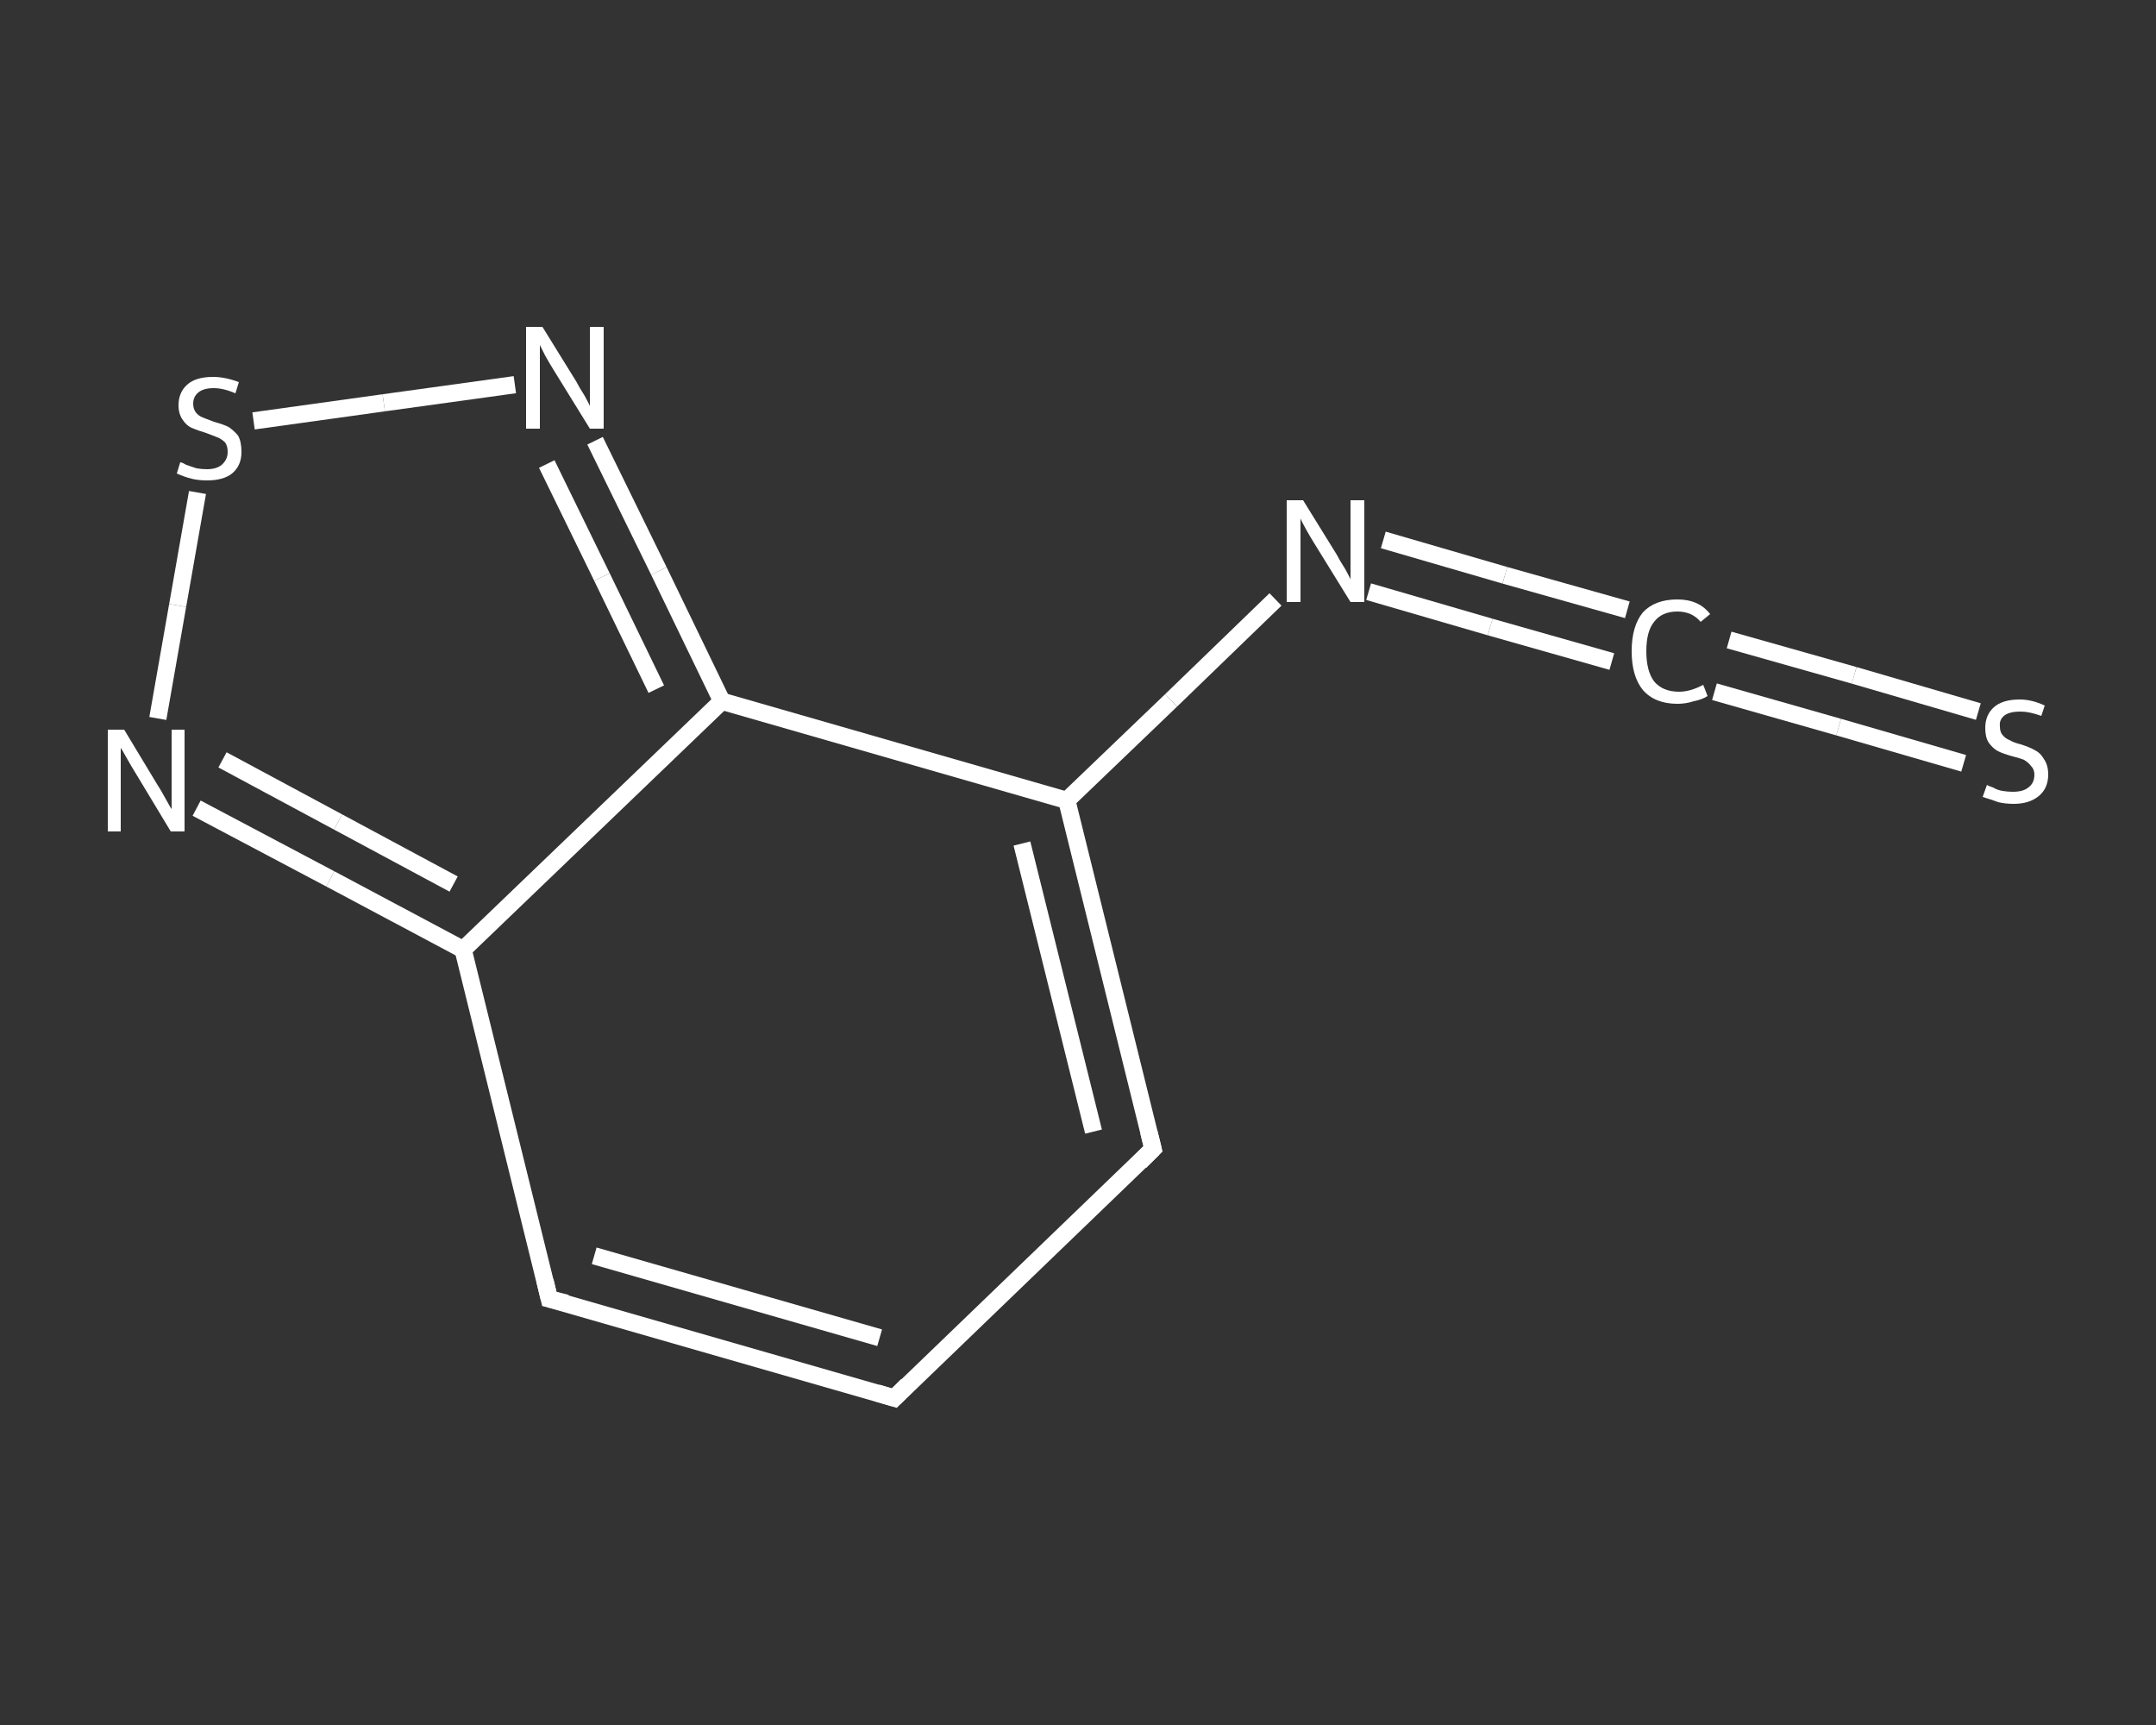 <?xml version='1.0' encoding='iso-8859-1'?>
<svg version='1.1' baseProfile='full'
              xmlns='http://www.w3.org/2000/svg'
                      xmlns:rdkit='http://www.rdkit.org/xml'
                      xmlns:xlink='http://www.w3.org/1999/xlink'
                  xml:space='preserve'
width='250px' height='200px' viewBox='0 0 250 200'>
<rect x="0" y="0" width="250" height="200" fill="#333333" stroke="none"/>
<!-- END OF HEADER -->
<rect style='opacity:1.0;fill:transparent;stroke:none' width='250.0' height='200.0' x='0.0' y='0.0'> </rect>
<path class='bond-0 atom-0 atom-1' d='M 227.7,88.5 L 213.2,84.3' style='fill:none;fill-rule:evenodd;stroke:#FFFFFF;stroke-width:2.0px;stroke-linecap:butt;stroke-linejoin:miter;stroke-opacity:1' />
<path class='bond-0 atom-0 atom-1' d='M 213.2,84.3 L 198.8,80.2' style='fill:none;fill-rule:evenodd;stroke:#FFFFFF;stroke-width:2.0px;stroke-linecap:butt;stroke-linejoin:miter;stroke-opacity:1' />
<path class='bond-0 atom-0 atom-1' d='M 229.4,82.5 L 215.0,78.3' style='fill:none;fill-rule:evenodd;stroke:#FFFFFF;stroke-width:2.0px;stroke-linecap:butt;stroke-linejoin:miter;stroke-opacity:1' />
<path class='bond-0 atom-0 atom-1' d='M 215.0,78.3 L 200.5,74.2' style='fill:none;fill-rule:evenodd;stroke:#FFFFFF;stroke-width:2.0px;stroke-linecap:butt;stroke-linejoin:miter;stroke-opacity:1' />
<path class='bond-1 atom-1 atom-2' d='M 186.9,76.7 L 172.8,72.7' style='fill:none;fill-rule:evenodd;stroke:#FFFFFF;stroke-width:2.0px;stroke-linecap:butt;stroke-linejoin:miter;stroke-opacity:1' />
<path class='bond-1 atom-1 atom-2' d='M 172.8,72.7 L 158.7,68.6' style='fill:none;fill-rule:evenodd;stroke:#FFFFFF;stroke-width:2.0px;stroke-linecap:butt;stroke-linejoin:miter;stroke-opacity:1' />
<path class='bond-1 atom-1 atom-2' d='M 188.7,70.7 L 174.5,66.7' style='fill:none;fill-rule:evenodd;stroke:#FFFFFF;stroke-width:2.0px;stroke-linecap:butt;stroke-linejoin:miter;stroke-opacity:1' />
<path class='bond-1 atom-1 atom-2' d='M 174.5,66.7 L 160.4,62.6' style='fill:none;fill-rule:evenodd;stroke:#FFFFFF;stroke-width:2.0px;stroke-linecap:butt;stroke-linejoin:miter;stroke-opacity:1' />
<path class='bond-2 atom-2 atom-3' d='M 147.9,69.5 L 135.8,81.2' style='fill:none;fill-rule:evenodd;stroke:#FFFFFF;stroke-width:2.0px;stroke-linecap:butt;stroke-linejoin:miter;stroke-opacity:1' />
<path class='bond-2 atom-2 atom-3' d='M 135.8,81.2 L 123.7,92.8' style='fill:none;fill-rule:evenodd;stroke:#FFFFFF;stroke-width:2.0px;stroke-linecap:butt;stroke-linejoin:miter;stroke-opacity:1' />
<path class='bond-3 atom-3 atom-4' d='M 123.7,92.8 L 133.7,133.2' style='fill:none;fill-rule:evenodd;stroke:#FFFFFF;stroke-width:2.0px;stroke-linecap:butt;stroke-linejoin:miter;stroke-opacity:1' />
<path class='bond-3 atom-3 atom-4' d='M 118.5,97.8 L 126.8,131.2' style='fill:none;fill-rule:evenodd;stroke:#FFFFFF;stroke-width:2.0px;stroke-linecap:butt;stroke-linejoin:miter;stroke-opacity:1' />
<path class='bond-4 atom-4 atom-5' d='M 133.7,133.2 L 103.7,162.1' style='fill:none;fill-rule:evenodd;stroke:#FFFFFF;stroke-width:2.0px;stroke-linecap:butt;stroke-linejoin:miter;stroke-opacity:1' />
<path class='bond-5 atom-5 atom-6' d='M 103.7,162.1 L 63.7,150.6' style='fill:none;fill-rule:evenodd;stroke:#FFFFFF;stroke-width:2.0px;stroke-linecap:butt;stroke-linejoin:miter;stroke-opacity:1' />
<path class='bond-5 atom-5 atom-6' d='M 102.0,155.1 L 68.9,145.6' style='fill:none;fill-rule:evenodd;stroke:#FFFFFF;stroke-width:2.0px;stroke-linecap:butt;stroke-linejoin:miter;stroke-opacity:1' />
<path class='bond-6 atom-6 atom-7' d='M 63.7,150.6 L 53.7,110.1' style='fill:none;fill-rule:evenodd;stroke:#FFFFFF;stroke-width:2.0px;stroke-linecap:butt;stroke-linejoin:miter;stroke-opacity:1' />
<path class='bond-7 atom-7 atom-8' d='M 53.7,110.1 L 38.3,101.9' style='fill:none;fill-rule:evenodd;stroke:#FFFFFF;stroke-width:2.0px;stroke-linecap:butt;stroke-linejoin:miter;stroke-opacity:1' />
<path class='bond-7 atom-7 atom-8' d='M 38.3,101.9 L 22.8,93.7' style='fill:none;fill-rule:evenodd;stroke:#FFFFFF;stroke-width:2.0px;stroke-linecap:butt;stroke-linejoin:miter;stroke-opacity:1' />
<path class='bond-7 atom-7 atom-8' d='M 52.6,102.5 L 39.2,95.3' style='fill:none;fill-rule:evenodd;stroke:#FFFFFF;stroke-width:2.0px;stroke-linecap:butt;stroke-linejoin:miter;stroke-opacity:1' />
<path class='bond-7 atom-7 atom-8' d='M 39.2,95.3 L 25.8,88.1' style='fill:none;fill-rule:evenodd;stroke:#FFFFFF;stroke-width:2.0px;stroke-linecap:butt;stroke-linejoin:miter;stroke-opacity:1' />
<path class='bond-8 atom-8 atom-9' d='M 18.3,83.3 L 20.6,70.2' style='fill:none;fill-rule:evenodd;stroke:#FFFFFF;stroke-width:2.0px;stroke-linecap:butt;stroke-linejoin:miter;stroke-opacity:1' />
<path class='bond-8 atom-8 atom-9' d='M 20.6,70.2 L 22.9,57.1' style='fill:none;fill-rule:evenodd;stroke:#FFFFFF;stroke-width:2.0px;stroke-linecap:butt;stroke-linejoin:miter;stroke-opacity:1' />
<path class='bond-9 atom-9 atom-10' d='M 29.4,48.8 L 44.5,46.7' style='fill:none;fill-rule:evenodd;stroke:#FFFFFF;stroke-width:2.0px;stroke-linecap:butt;stroke-linejoin:miter;stroke-opacity:1' />
<path class='bond-9 atom-9 atom-10' d='M 44.5,46.7 L 59.7,44.6' style='fill:none;fill-rule:evenodd;stroke:#FFFFFF;stroke-width:2.0px;stroke-linecap:butt;stroke-linejoin:miter;stroke-opacity:1' />
<path class='bond-10 atom-10 atom-11' d='M 69.0,51.1 L 76.4,66.2' style='fill:none;fill-rule:evenodd;stroke:#FFFFFF;stroke-width:2.0px;stroke-linecap:butt;stroke-linejoin:miter;stroke-opacity:1' />
<path class='bond-10 atom-10 atom-11' d='M 76.4,66.2 L 83.7,81.3' style='fill:none;fill-rule:evenodd;stroke:#FFFFFF;stroke-width:2.0px;stroke-linecap:butt;stroke-linejoin:miter;stroke-opacity:1' />
<path class='bond-10 atom-10 atom-11' d='M 63.4,53.8 L 69.8,66.9' style='fill:none;fill-rule:evenodd;stroke:#FFFFFF;stroke-width:2.0px;stroke-linecap:butt;stroke-linejoin:miter;stroke-opacity:1' />
<path class='bond-10 atom-10 atom-11' d='M 69.8,66.9 L 76.1,79.9' style='fill:none;fill-rule:evenodd;stroke:#FFFFFF;stroke-width:2.0px;stroke-linecap:butt;stroke-linejoin:miter;stroke-opacity:1' />
<path class='bond-11 atom-11 atom-3' d='M 83.7,81.3 L 123.7,92.8' style='fill:none;fill-rule:evenodd;stroke:#FFFFFF;stroke-width:2.0px;stroke-linecap:butt;stroke-linejoin:miter;stroke-opacity:1' />
<path class='bond-12 atom-11 atom-7' d='M 83.7,81.3 L 53.7,110.1' style='fill:none;fill-rule:evenodd;stroke:#FFFFFF;stroke-width:2.0px;stroke-linecap:butt;stroke-linejoin:miter;stroke-opacity:1' />
<path d='M 133.2,131.2 L 133.7,133.2 L 132.2,134.7' style='fill:none;stroke:#FFFFFF;stroke-width:2.0px;stroke-linecap:butt;stroke-linejoin:miter;stroke-opacity:1;' />
<path d='M 105.2,160.6 L 103.7,162.1 L 101.7,161.5' style='fill:none;stroke:#FFFFFF;stroke-width:2.0px;stroke-linecap:butt;stroke-linejoin:miter;stroke-opacity:1;' />
<path d='M 65.7,151.1 L 63.7,150.6 L 63.2,148.5' style='fill:none;stroke:#FFFFFF;stroke-width:2.0px;stroke-linecap:butt;stroke-linejoin:miter;stroke-opacity:1;' />
<path class='atom-0' d='M 230.4 91.0
Q 230.5 91.1, 231.1 91.3
Q 231.6 91.6, 232.2 91.7
Q 232.8 91.8, 233.4 91.8
Q 234.6 91.8, 235.2 91.3
Q 235.9 90.8, 235.9 89.8
Q 235.9 89.2, 235.5 88.8
Q 235.2 88.4, 234.7 88.1
Q 234.2 87.9, 233.4 87.7
Q 232.3 87.4, 231.7 87.1
Q 231.1 86.8, 230.6 86.1
Q 230.2 85.5, 230.2 84.4
Q 230.2 82.9, 231.2 82.0
Q 232.2 81.1, 234.2 81.1
Q 235.6 81.1, 237.1 81.8
L 236.7 83.0
Q 235.3 82.5, 234.3 82.5
Q 233.1 82.5, 232.5 82.9
Q 231.8 83.4, 231.9 84.2
Q 231.9 84.9, 232.2 85.2
Q 232.5 85.6, 233.0 85.8
Q 233.5 86.1, 234.3 86.3
Q 235.3 86.6, 236.0 87.0
Q 236.6 87.3, 237.0 88.0
Q 237.5 88.7, 237.5 89.8
Q 237.5 91.4, 236.4 92.3
Q 235.3 93.2, 233.5 93.2
Q 232.5 93.2, 231.7 93.0
Q 230.9 92.7, 229.9 92.4
L 230.4 91.0
' fill='#FFFFFF'/>
<path class='atom-1' d='M 189.2 75.5
Q 189.2 72.6, 190.5 71.0
Q 191.9 69.5, 194.5 69.5
Q 197.0 69.5, 198.3 71.2
L 197.2 72.1
Q 196.2 70.9, 194.5 70.9
Q 192.7 70.9, 191.8 72.1
Q 190.9 73.2, 190.9 75.5
Q 190.9 77.8, 191.8 79.0
Q 192.8 80.2, 194.7 80.2
Q 196.0 80.2, 197.5 79.4
L 198.0 80.7
Q 197.4 81.1, 196.4 81.3
Q 195.5 81.6, 194.5 81.6
Q 191.9 81.6, 190.5 80.0
Q 189.2 78.4, 189.2 75.5
' fill='#FFFFFF'/>
<path class='atom-2' d='M 151.1 58.0
L 155.0 64.3
Q 155.3 64.9, 156.0 66.0
Q 156.6 67.1, 156.6 67.2
L 156.6 58.0
L 158.2 58.0
L 158.2 69.8
L 156.6 69.8
L 152.4 63.0
Q 151.9 62.2, 151.4 61.3
Q 150.9 60.4, 150.8 60.1
L 150.8 69.8
L 149.2 69.8
L 149.2 58.0
L 151.1 58.0
' fill='#FFFFFF'/>
<path class='atom-8' d='M 14.4 84.6
L 18.2 90.9
Q 18.6 91.5, 19.2 92.6
Q 19.8 93.7, 19.9 93.8
L 19.9 84.6
L 21.4 84.6
L 21.4 96.4
L 19.8 96.4
L 15.7 89.6
Q 15.2 88.8, 14.7 87.9
Q 14.2 87.0, 14.0 86.7
L 14.0 96.4
L 12.5 96.4
L 12.5 84.6
L 14.4 84.6
' fill='#FFFFFF'/>
<path class='atom-9' d='M 20.9 53.6
Q 21.1 53.6, 21.6 53.9
Q 22.2 54.1, 22.8 54.3
Q 23.4 54.4, 24.0 54.4
Q 25.1 54.4, 25.7 53.9
Q 26.4 53.3, 26.4 52.4
Q 26.4 51.7, 26.1 51.3
Q 25.7 50.9, 25.2 50.7
Q 24.7 50.5, 23.9 50.2
Q 22.9 49.9, 22.2 49.6
Q 21.6 49.3, 21.2 48.7
Q 20.7 48.0, 20.7 47.0
Q 20.7 45.5, 21.7 44.6
Q 22.7 43.7, 24.7 43.7
Q 26.1 43.7, 27.7 44.3
L 27.3 45.6
Q 25.9 45.0, 24.8 45.0
Q 23.6 45.0, 23.0 45.5
Q 22.4 46.0, 22.4 46.8
Q 22.4 47.4, 22.7 47.8
Q 23.0 48.2, 23.5 48.4
Q 24.0 48.6, 24.8 48.9
Q 25.9 49.2, 26.5 49.5
Q 27.1 49.9, 27.6 50.5
Q 28.0 51.2, 28.0 52.4
Q 28.0 54.0, 26.9 54.9
Q 25.9 55.7, 24.0 55.7
Q 23.0 55.7, 22.2 55.5
Q 21.4 55.3, 20.5 54.9
L 20.9 53.6
' fill='#FFFFFF'/>
<path class='atom-10' d='M 62.9 37.9
L 66.8 44.2
Q 67.1 44.8, 67.8 45.9
Q 68.4 47.0, 68.4 47.1
L 68.4 37.9
L 70.0 37.9
L 70.0 49.7
L 68.4 49.7
L 64.2 42.9
Q 63.7 42.1, 63.2 41.2
Q 62.7 40.2, 62.6 40.0
L 62.6 49.7
L 61.0 49.7
L 61.0 37.9
L 62.9 37.9
' fill='#FFFFFF'/>
</svg>
